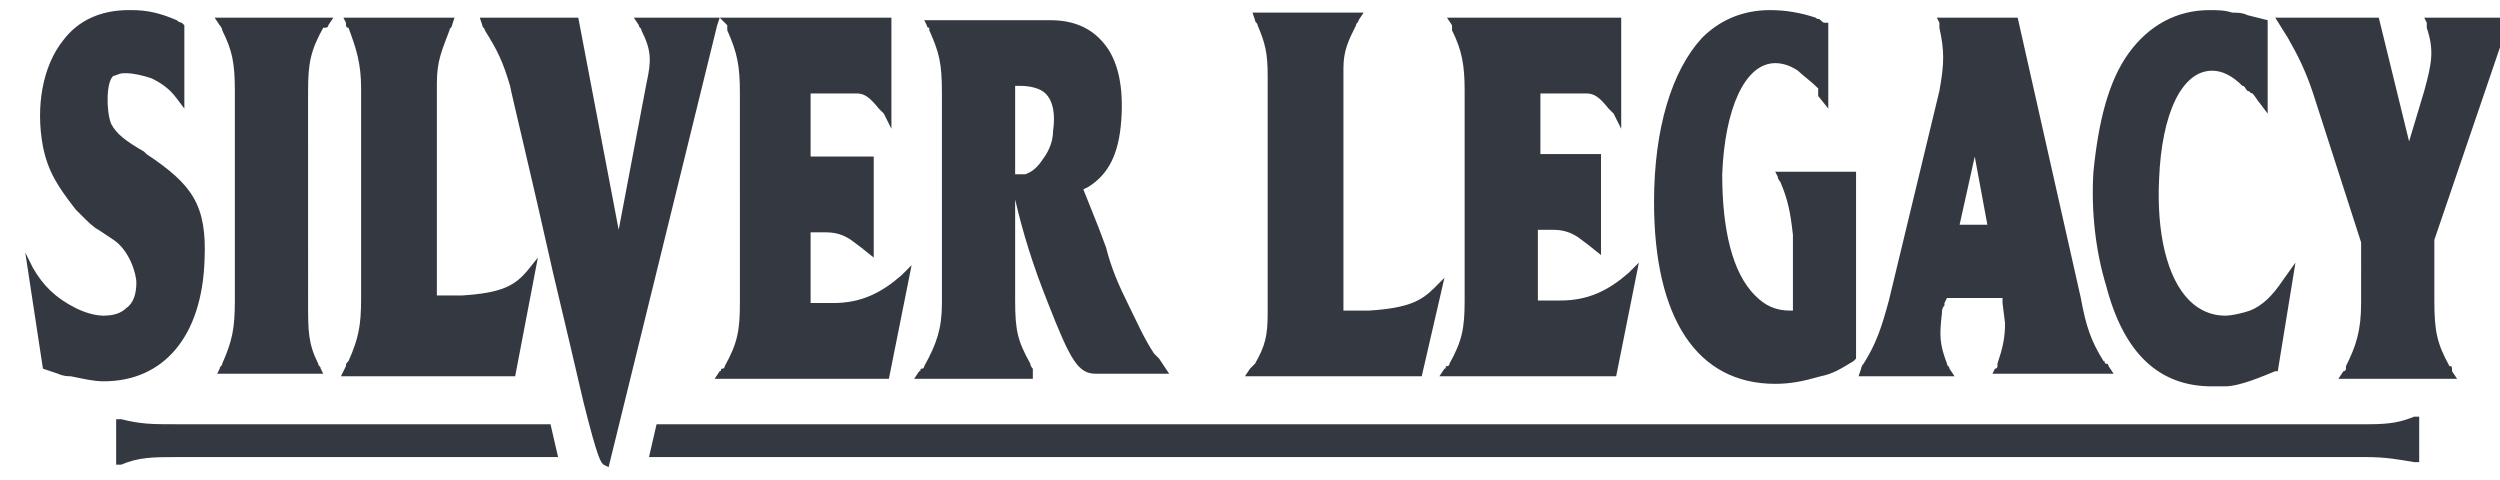 <svg xmlns="http://www.w3.org/2000/svg" viewBox="0 0 99 19"><path fill="#343840" d="M93.8 16.8H26l-.3 1.3h68c.8 0 1.3.1 1.9.2h.2v-1.8h-.2c-.5.2-.9.3-1.8.3ZM7 18.1h15.1l-.3-1.3H7c-1 0-1.4 0-2.2-.2h-.2v1.8h.2c.7-.3 1.3-.3 2.2-.3Zm1.1-7.8c.1-2.2-.5-3-2.3-4.2L5.7 6c-.7-.4-1.1-.7-1.3-1.1-.2-.5-.2-1.7.1-1.9.1 0 .2-.1.4-.1H5c.3 0 .7.1 1 .2.4.2.7.4 1 .8l.3.4V1L7.2.9S7.1.9 7 .8C6.3.5 5.8.4 5.2.4h-.1C4 .4 3.1.8 2.5 1.6c-.8 1-1.1 2.6-.8 4.2.2 1 .6 1.6 1.3 2.5l.1.1.1.1c.3.3.5.5.7.6l.3.2.3.2c.6.4.9 1.3.9 1.7 0 .4-.1.8-.4 1-.2.2-.5.3-.9.3-.3 0-.7-.1-1.1-.3-.8-.4-1.3-.9-1.7-1.6L1 10l.7 4.6.6.2c.2.1.4.1.5.1.5.1.9.2 1.3.2 2.4 0 3.9-1.8 4-4.8Zm.7-9.1c.4.8.5 1.3.5 2.4v8.3c0 1.1-.1 1.6-.5 2.5 0 .1-.1.1-.1.2l-.1.2h4.2l-.1-.2c0-.1-.1-.1-.1-.2-.4-.8-.4-1.3-.4-2.4V3.6c0-1.1.1-1.6.6-2.5.1 0 .2 0 .2-.1l.2-.3H8.5l.2.3s.1.1.1.2Zm4.9 13.3c-.1 0-.1 0 0 0l-.2.4h6.9l.9-4.7-.4.5c-.5.6-1 .9-2.6 1h-1V3.3c0-.9.2-1.3.5-2.1 0-.1.1-.1.1-.2l.1-.3h-4.4l.1.2V1s0 .1.1.1c.3.8.5 1.4.5 2.4v8.3c0 1.1-.1 1.6-.5 2.5-.1.1-.1.1-.1.2ZM28.5.7h-3.4l.2.3c0 .1.1.1.1.2.4.8.4 1.2.2 2.1l-1.1 5.8L22.9.7H19l.1.3c0 .1.1.1.1.2.5.8.7 1.2 1 2.2 0 .1.9 3.8 1.7 7.4.5 2.1.9 3.8 1.2 5.1.6 2.4.7 2.4.8 2.5l.2.1L28.4 1l.1-.3Zm.3.5c.4.9.5 1.4.5 2.5V12c0 1.1-.1 1.6-.6 2.5 0 0 0 .1-.1.1s0 .1-.1.1l-.2.3h6.9l.9-4.5-.4.4c-.8.7-1.6 1.1-2.7 1.1H32.1V9.2h.6c.4 0 .7.1 1 .3l.4.3.5.4v-4h-2.5V3.7H33.9c.3 0 .5.1.9.6l.2.2.3.6V.7h-6.8l.3.3v.2Zm28.7 0c.4.8.5 1.4.5 2.4v8.3c0 1.1-.1 1.6-.6 2.5 0 0 0 .1-.1.1s0 .1-.1.1l-.2.3h7l.9-4.5-.4.4c-.8.7-1.6 1.1-2.7 1.1H60.9V9.1h.6c.4 0 .7.1 1 .3l.4.3.5.4v-4H61V3.7H62.8c.3 0 .5.1.9.6l.2.2.3.6V.7h-6.9l.2.3v.2ZM40.9 14.6c0-.1 0-.1 0 0-.1-.1-.1-.2-.1-.2-.5-.9-.6-1.3-.6-2.5v-4c.3 1.3.7 2.6 1.3 4.1.9 2.3 1.2 2.8 1.9 2.8h2.9l-.4-.6-.2-.2c-.4-.6-.7-1.3-1-1.9-.4-.8-.7-1.5-.9-2.3l-.3-.8-.6-1.5.2-.1c.8-.5 1.2-1.3 1.3-2.6.1-1.3-.1-2.4-.7-3.1-.5-.6-1.2-.9-2.1-.9h-5l.1.2s0 .1.1.1v.1c.4.9.5 1.3.5 2.5V12c0 1-.2 1.6-.7 2.5 0 0 0 .1-.1.1s0 .1-.1.1l-.2.3h4.7v-.4Zm-.7-11.2h.2c.4 0 .8.1 1 .3.3.3.4.8.3 1.5 0 .3-.1.7-.4 1.1-.2.3-.4.5-.7.6h-.4V3.4Zm9.3 11.2-.2.3h7l.9-3.9-.4.4c-.5.5-1 .8-2.6.9h-1V2.7c0-.7.2-1.1.5-1.7 0-.1.1-.1.1-.2l.2-.3h-4.4l.1.3c0 .1.1.1.1.2.3.7.4 1.1.4 2v9.4c0 .9-.1 1.3-.5 2l-.2.2Zm20.8.6c.6 0 1.1-.1 1.8-.3.5-.1.8-.3 1.3-.6l.1-.1V6.8h-3.2l.1.2c0 .1.1.2.1.2.3.7.4 1.2.5 2.1v3h-.1c-.6 0-1-.2-1.4-.6-.9-.9-1.3-2.6-1.3-4.8.1-2.6.9-4.4 2.1-4.4.3 0 .6.1.9.3.2.2.5.4.8.7v.3l.4.5V.9h-.1c-.1 0-.1 0-.2-.1s-.1 0-.2-.1c-.6-.2-1.2-.3-1.8-.3-1.1 0-2 .4-2.7 1.1-1.2 1.3-1.9 3.6-1.9 6.5 0 4.6 1.7 7.2 4.8 7.2Zm6.9-.6c0-.1-.1-.1 0 0 0-.1-.1-.1-.1-.2-.3-.8-.3-1.1-.2-2 0-.1 0-.2.1-.3V12l.1-.2h2.2v.2l.1.8c0 .6-.1 1-.3 1.6v.1s0 .1-.1.1l-.1.2h4.8l-.2-.3s0-.1-.1-.1 0-.1-.1-.1c-.5-.8-.7-1.4-.9-2.5L79.9.7h-3.2l.1.2v.2c.2.9.2 1.4 0 2.5l-2 8.3c-.3 1.1-.5 1.7-1 2.5-.1.1-.1.2-.1.2l-.1.3h3.8l-.2-.3Zm1-8.4.5 2.7h-1.1l.6-2.7Zm9.4 9.1h.5c.6 0 1.5-.4 2-.6h.1l.7-4.3-.5.7c-.4.6-.8 1-1.3 1.2-.3.1-.7.2-1 .2-.5 0-1-.2-1.4-.6-.9-.9-1.3-2.7-1.2-4.8.1-2.6.9-4.3 2.1-4.3.4 0 .8.2 1.2.6.1 0 .1.1.2.2.1 0 .1.1.2.1.1.1.2.3.3.4l.3.4V.8l-.4-.1-.4-.1c-.2-.1-.4-.1-.6-.1-.3-.1-.6-.1-.9-.1-1.3 0-2.4.6-3.2 1.7-.8 1.1-1.2 2.7-1.4 4.7-.1 1.6.1 3.2.5 4.5.7 2.7 2.1 4 4.2 4Zm9.4-.8c0-.1 0-.1 0 0-.5-.9-.6-1.4-.6-2.6V9.5l3-8.8H96l.1.2v.2c.3.9.2 1.4-.1 2.5l-.6 2L94.2.7h-4.1l.5.8c.4.7.7 1.3 1 2.2l1.9 5.9V12c0 1.1-.2 1.7-.6 2.5v.1s0 .1-.1.1l-.2.3h4.7l-.2-.3c0-.2 0-.2-.1-.2Z"/></svg>